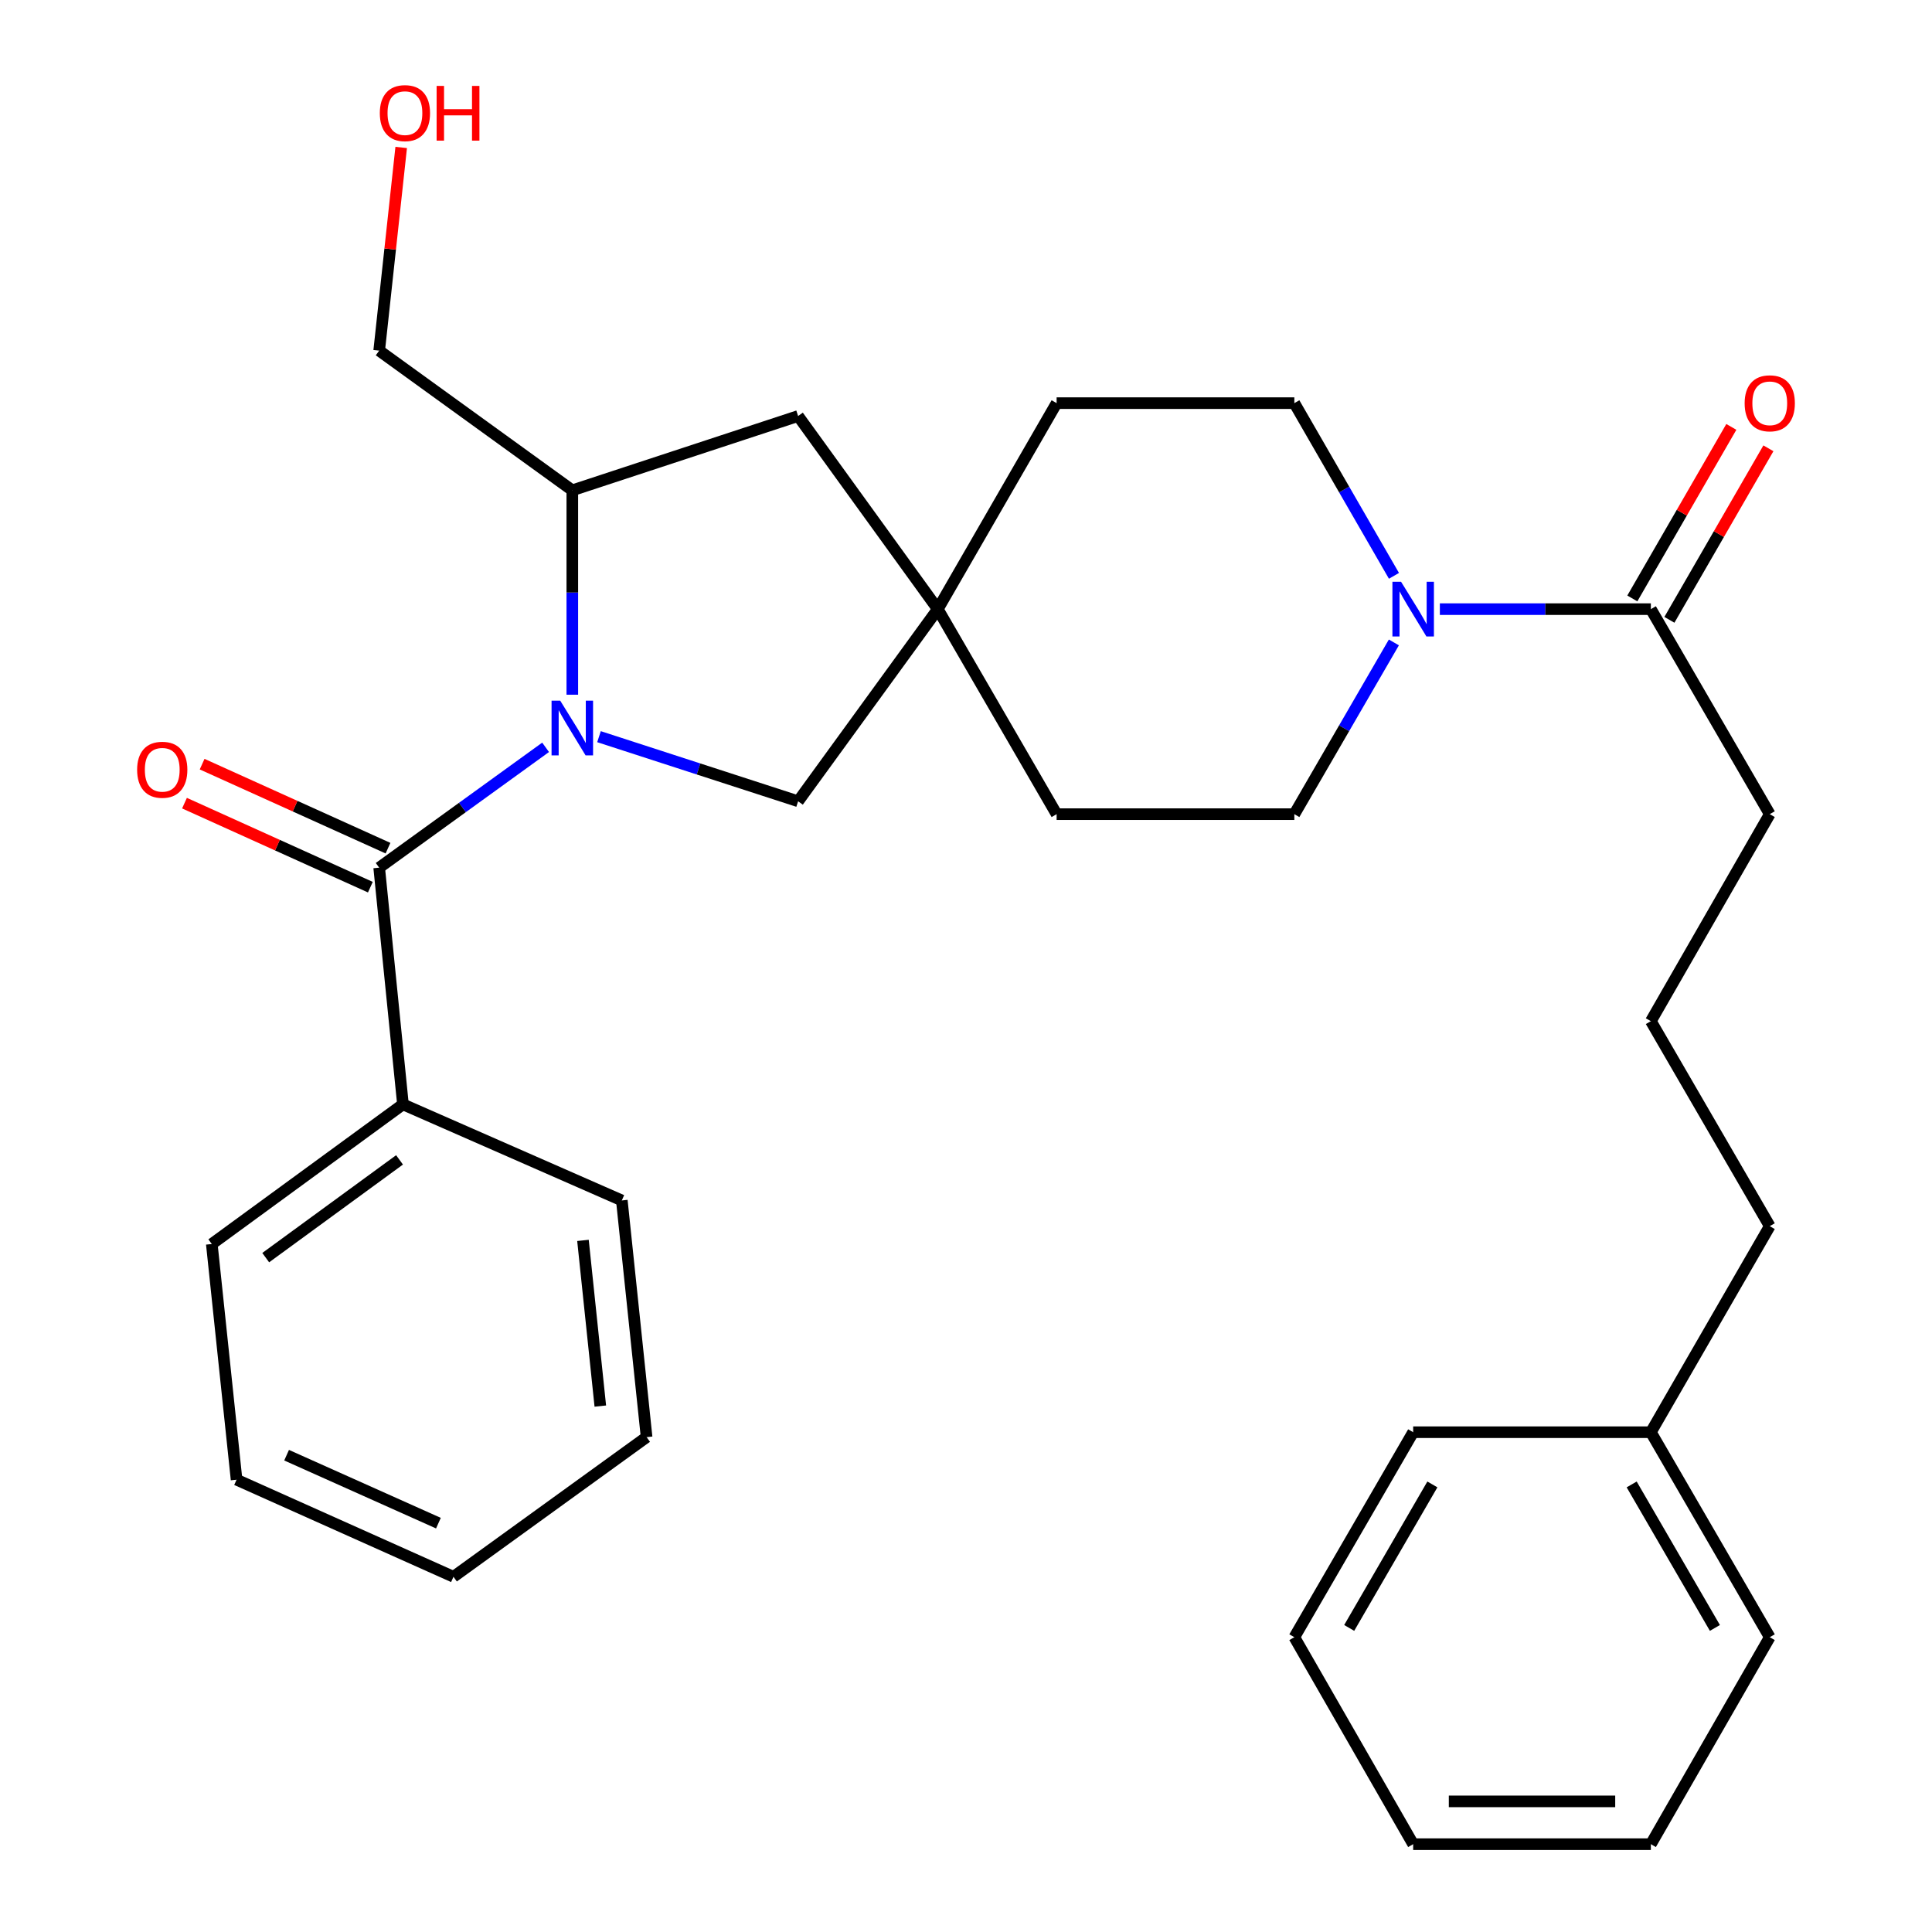 <?xml version='1.0' encoding='iso-8859-1'?>
<svg version='1.1' baseProfile='full'
              xmlns='http://www.w3.org/2000/svg'
                      xmlns:rdkit='http://www.rdkit.org/xml'
                      xmlns:xlink='http://www.w3.org/1999/xlink'
                  xml:space='preserve'
width='1000px' height='1000px' viewBox='0 0 1000 1000'>
<!-- END OF HEADER -->
<rect style='opacity:1.0;fill:#FFFFFF;stroke:none' width='1000' height='1000' x='0' y='0'> </rect>
<path class='bond-0' d='M 282.404,386.814 L 239.333,417.959' style='fill:none;fill-rule:evenodd;stroke:#0000FF;stroke-width:6px;stroke-linecap:butt;stroke-linejoin:miter;stroke-opacity:1' />
<path class='bond-0' d='M 239.333,417.959 L 196.262,449.103' style='fill:none;fill-rule:evenodd;stroke:#000000;stroke-width:6px;stroke-linecap:butt;stroke-linejoin:miter;stroke-opacity:1' />
<path class='bond-2' d='M 296.228,359.582 L 296.228,306.684' style='fill:none;fill-rule:evenodd;stroke:#0000FF;stroke-width:6px;stroke-linecap:butt;stroke-linejoin:miter;stroke-opacity:1' />
<path class='bond-2' d='M 296.228,306.684 L 296.228,253.787' style='fill:none;fill-rule:evenodd;stroke:#000000;stroke-width:6px;stroke-linecap:butt;stroke-linejoin:miter;stroke-opacity:1' />
<path class='bond-5' d='M 310.04,381.299 L 361.572,398.019' style='fill:none;fill-rule:evenodd;stroke:#0000FF;stroke-width:6px;stroke-linecap:butt;stroke-linejoin:miter;stroke-opacity:1' />
<path class='bond-5' d='M 361.572,398.019 L 413.105,414.739' style='fill:none;fill-rule:evenodd;stroke:#000000;stroke-width:6px;stroke-linecap:butt;stroke-linejoin:miter;stroke-opacity:1' />
<path class='bond-7' d='M 200.825,439.009 L 152.722,417.265' style='fill:none;fill-rule:evenodd;stroke:#000000;stroke-width:6px;stroke-linecap:butt;stroke-linejoin:miter;stroke-opacity:1' />
<path class='bond-7' d='M 152.722,417.265 L 104.619,395.52' style='fill:none;fill-rule:evenodd;stroke:#FF0000;stroke-width:6px;stroke-linecap:butt;stroke-linejoin:miter;stroke-opacity:1' />
<path class='bond-7' d='M 191.699,459.197 L 143.596,437.452' style='fill:none;fill-rule:evenodd;stroke:#000000;stroke-width:6px;stroke-linecap:butt;stroke-linejoin:miter;stroke-opacity:1' />
<path class='bond-7' d='M 143.596,437.452 L 95.493,415.708' style='fill:none;fill-rule:evenodd;stroke:#FF0000;stroke-width:6px;stroke-linecap:butt;stroke-linejoin:miter;stroke-opacity:1' />
<path class='bond-8' d='M 196.262,449.103 L 208.57,571.617' style='fill:none;fill-rule:evenodd;stroke:#000000;stroke-width:6px;stroke-linecap:butt;stroke-linejoin:miter;stroke-opacity:1' />
<path class='bond-1' d='M 721.51,298.053 L 695.73,253.359' style='fill:none;fill-rule:evenodd;stroke:#0000FF;stroke-width:6px;stroke-linecap:butt;stroke-linejoin:miter;stroke-opacity:1' />
<path class='bond-1' d='M 695.73,253.359 L 669.95,208.665' style='fill:none;fill-rule:evenodd;stroke:#000000;stroke-width:6px;stroke-linecap:butt;stroke-linejoin:miter;stroke-opacity:1' />
<path class='bond-3' d='M 745.269,315.29 L 799.876,315.29' style='fill:none;fill-rule:evenodd;stroke:#0000FF;stroke-width:6px;stroke-linecap:butt;stroke-linejoin:miter;stroke-opacity:1' />
<path class='bond-3' d='M 799.876,315.29 L 854.484,315.29' style='fill:none;fill-rule:evenodd;stroke:#000000;stroke-width:6px;stroke-linecap:butt;stroke-linejoin:miter;stroke-opacity:1' />
<path class='bond-31' d='M 721.469,332.516 L 695.709,376.963' style='fill:none;fill-rule:evenodd;stroke:#0000FF;stroke-width:6px;stroke-linecap:butt;stroke-linejoin:miter;stroke-opacity:1' />
<path class='bond-31' d='M 695.709,376.963 L 669.95,421.41' style='fill:none;fill-rule:evenodd;stroke:#000000;stroke-width:6px;stroke-linecap:butt;stroke-linejoin:miter;stroke-opacity:1' />
<path class='bond-6' d='M 296.228,253.787 L 413.105,215.336' style='fill:none;fill-rule:evenodd;stroke:#000000;stroke-width:6px;stroke-linecap:butt;stroke-linejoin:miter;stroke-opacity:1' />
<path class='bond-15' d='M 296.228,253.787 L 196.262,181.489' style='fill:none;fill-rule:evenodd;stroke:#000000;stroke-width:6px;stroke-linecap:butt;stroke-linejoin:miter;stroke-opacity:1' />
<path class='bond-11' d='M 864.078,320.827 L 889.701,276.434' style='fill:none;fill-rule:evenodd;stroke:#000000;stroke-width:6px;stroke-linecap:butt;stroke-linejoin:miter;stroke-opacity:1' />
<path class='bond-11' d='M 889.701,276.434 L 915.323,232.04' style='fill:none;fill-rule:evenodd;stroke:#FF0000;stroke-width:6px;stroke-linecap:butt;stroke-linejoin:miter;stroke-opacity:1' />
<path class='bond-11' d='M 844.89,309.753 L 870.513,265.359' style='fill:none;fill-rule:evenodd;stroke:#000000;stroke-width:6px;stroke-linecap:butt;stroke-linejoin:miter;stroke-opacity:1' />
<path class='bond-11' d='M 870.513,265.359 L 896.135,220.966' style='fill:none;fill-rule:evenodd;stroke:#FF0000;stroke-width:6px;stroke-linecap:butt;stroke-linejoin:miter;stroke-opacity:1' />
<path class='bond-14' d='M 854.484,315.29 L 916.024,421.41' style='fill:none;fill-rule:evenodd;stroke:#000000;stroke-width:6px;stroke-linecap:butt;stroke-linejoin:miter;stroke-opacity:1' />
<path class='bond-4' d='M 485.403,315.29 L 413.105,414.739' style='fill:none;fill-rule:evenodd;stroke:#000000;stroke-width:6px;stroke-linecap:butt;stroke-linejoin:miter;stroke-opacity:1' />
<path class='bond-12' d='M 485.403,315.29 L 546.906,421.41' style='fill:none;fill-rule:evenodd;stroke:#000000;stroke-width:6px;stroke-linecap:butt;stroke-linejoin:miter;stroke-opacity:1' />
<path class='bond-13' d='M 485.403,315.29 L 546.906,208.665' style='fill:none;fill-rule:evenodd;stroke:#000000;stroke-width:6px;stroke-linecap:butt;stroke-linejoin:miter;stroke-opacity:1' />
<path class='bond-30' d='M 485.403,315.29 L 413.105,215.336' style='fill:none;fill-rule:evenodd;stroke:#000000;stroke-width:6px;stroke-linecap:butt;stroke-linejoin:miter;stroke-opacity:1' />
<path class='bond-19' d='M 208.57,571.617 L 109.626,643.903' style='fill:none;fill-rule:evenodd;stroke:#000000;stroke-width:6px;stroke-linecap:butt;stroke-linejoin:miter;stroke-opacity:1' />
<path class='bond-19' d='M 206.797,600.349 L 137.536,650.949' style='fill:none;fill-rule:evenodd;stroke:#000000;stroke-width:6px;stroke-linecap:butt;stroke-linejoin:miter;stroke-opacity:1' />
<path class='bond-20' d='M 208.57,571.617 L 321.853,621.342' style='fill:none;fill-rule:evenodd;stroke:#000000;stroke-width:6px;stroke-linecap:butt;stroke-linejoin:miter;stroke-opacity:1' />
<path class='bond-9' d='M 669.95,421.41 L 546.906,421.41' style='fill:none;fill-rule:evenodd;stroke:#000000;stroke-width:6px;stroke-linecap:butt;stroke-linejoin:miter;stroke-opacity:1' />
<path class='bond-10' d='M 669.95,208.665 L 546.906,208.665' style='fill:none;fill-rule:evenodd;stroke:#000000;stroke-width:6px;stroke-linecap:butt;stroke-linejoin:miter;stroke-opacity:1' />
<path class='bond-18' d='M 916.024,421.41 L 854.484,528.551' style='fill:none;fill-rule:evenodd;stroke:#000000;stroke-width:6px;stroke-linecap:butt;stroke-linejoin:miter;stroke-opacity:1' />
<path class='bond-17' d='M 196.262,181.489 L 201.959,128.906' style='fill:none;fill-rule:evenodd;stroke:#000000;stroke-width:6px;stroke-linecap:butt;stroke-linejoin:miter;stroke-opacity:1' />
<path class='bond-17' d='M 201.959,128.906 L 207.657,76.324' style='fill:none;fill-rule:evenodd;stroke:#FF0000;stroke-width:6px;stroke-linecap:butt;stroke-linejoin:miter;stroke-opacity:1' />
<path class='bond-16' d='M 854.484,741.308 L 916.024,634.659' style='fill:none;fill-rule:evenodd;stroke:#000000;stroke-width:6px;stroke-linecap:butt;stroke-linejoin:miter;stroke-opacity:1' />
<path class='bond-22' d='M 854.484,741.308 L 916.024,847.416' style='fill:none;fill-rule:evenodd;stroke:#000000;stroke-width:6px;stroke-linecap:butt;stroke-linejoin:miter;stroke-opacity:1' />
<path class='bond-22' d='M 844.551,768.34 L 887.629,842.615' style='fill:none;fill-rule:evenodd;stroke:#000000;stroke-width:6px;stroke-linecap:butt;stroke-linejoin:miter;stroke-opacity:1' />
<path class='bond-23' d='M 854.484,741.308 L 731.453,741.308' style='fill:none;fill-rule:evenodd;stroke:#000000;stroke-width:6px;stroke-linecap:butt;stroke-linejoin:miter;stroke-opacity:1' />
<path class='bond-21' d='M 854.484,528.551 L 916.024,634.659' style='fill:none;fill-rule:evenodd;stroke:#000000;stroke-width:6px;stroke-linecap:butt;stroke-linejoin:miter;stroke-opacity:1' />
<path class='bond-24' d='M 109.626,643.903 L 122.451,765.888' style='fill:none;fill-rule:evenodd;stroke:#000000;stroke-width:6px;stroke-linecap:butt;stroke-linejoin:miter;stroke-opacity:1' />
<path class='bond-25' d='M 321.853,621.342 L 334.678,743.856' style='fill:none;fill-rule:evenodd;stroke:#000000;stroke-width:6px;stroke-linecap:butt;stroke-linejoin:miter;stroke-opacity:1' />
<path class='bond-25' d='M 301.743,642.026 L 310.72,727.786' style='fill:none;fill-rule:evenodd;stroke:#000000;stroke-width:6px;stroke-linecap:butt;stroke-linejoin:miter;stroke-opacity:1' />
<path class='bond-27' d='M 916.024,847.416 L 854.484,954.545' style='fill:none;fill-rule:evenodd;stroke:#000000;stroke-width:6px;stroke-linecap:butt;stroke-linejoin:miter;stroke-opacity:1' />
<path class='bond-26' d='M 731.453,741.308 L 669.95,847.416' style='fill:none;fill-rule:evenodd;stroke:#000000;stroke-width:6px;stroke-linecap:butt;stroke-linejoin:miter;stroke-opacity:1' />
<path class='bond-26' d='M 741.395,768.335 L 698.342,842.61' style='fill:none;fill-rule:evenodd;stroke:#000000;stroke-width:6px;stroke-linecap:butt;stroke-linejoin:miter;stroke-opacity:1' />
<path class='bond-32' d='M 122.451,765.888 L 234.712,816.141' style='fill:none;fill-rule:evenodd;stroke:#000000;stroke-width:6px;stroke-linecap:butt;stroke-linejoin:miter;stroke-opacity:1' />
<path class='bond-32' d='M 148.342,753.205 L 226.925,788.382' style='fill:none;fill-rule:evenodd;stroke:#000000;stroke-width:6px;stroke-linecap:butt;stroke-linejoin:miter;stroke-opacity:1' />
<path class='bond-28' d='M 334.678,743.856 L 234.712,816.141' style='fill:none;fill-rule:evenodd;stroke:#000000;stroke-width:6px;stroke-linecap:butt;stroke-linejoin:miter;stroke-opacity:1' />
<path class='bond-29' d='M 669.95,847.416 L 731.453,954.545' style='fill:none;fill-rule:evenodd;stroke:#000000;stroke-width:6px;stroke-linecap:butt;stroke-linejoin:miter;stroke-opacity:1' />
<path class='bond-33' d='M 854.484,954.545 L 731.453,954.545' style='fill:none;fill-rule:evenodd;stroke:#000000;stroke-width:6px;stroke-linecap:butt;stroke-linejoin:miter;stroke-opacity:1' />
<path class='bond-33' d='M 836.029,932.391 L 749.908,932.391' style='fill:none;fill-rule:evenodd;stroke:#000000;stroke-width:6px;stroke-linecap:butt;stroke-linejoin:miter;stroke-opacity:1' />
<path  class='atom-0' d='M 289.968 362.658
L 299.248 377.658
Q 300.168 379.138, 301.648 381.818
Q 303.128 384.498, 303.208 384.658
L 303.208 362.658
L 306.968 362.658
L 306.968 390.978
L 303.088 390.978
L 293.128 374.578
Q 291.968 372.658, 290.728 370.458
Q 289.528 368.258, 289.168 367.578
L 289.168 390.978
L 285.488 390.978
L 285.488 362.658
L 289.968 362.658
' fill='#0000FF'/>
<path  class='atom-2' d='M 725.193 301.13
L 734.473 316.13
Q 735.393 317.61, 736.873 320.29
Q 738.353 322.97, 738.433 323.13
L 738.433 301.13
L 742.193 301.13
L 742.193 329.45
L 738.313 329.45
L 728.353 313.05
Q 727.193 311.13, 725.953 308.93
Q 724.753 306.73, 724.393 306.05
L 724.393 329.45
L 720.713 329.45
L 720.713 301.13
L 725.193 301.13
' fill='#0000FF'/>
<path  class='atom-8' d='M 70.976 398.425
Q 70.976 391.625, 74.336 387.825
Q 77.696 384.025, 83.976 384.025
Q 90.256 384.025, 93.616 387.825
Q 96.976 391.625, 96.976 398.425
Q 96.976 405.305, 93.576 409.225
Q 90.176 413.105, 83.976 413.105
Q 77.736 413.105, 74.336 409.225
Q 70.976 405.345, 70.976 398.425
M 83.976 409.905
Q 88.296 409.905, 90.616 407.025
Q 92.976 404.105, 92.976 398.425
Q 92.976 392.865, 90.616 390.065
Q 88.296 387.225, 83.976 387.225
Q 79.656 387.225, 77.296 390.025
Q 74.976 392.825, 74.976 398.425
Q 74.976 404.145, 77.296 407.025
Q 79.656 409.905, 83.976 409.905
' fill='#FF0000'/>
<path  class='atom-12' d='M 903.024 208.745
Q 903.024 201.945, 906.384 198.145
Q 909.744 194.345, 916.024 194.345
Q 922.304 194.345, 925.664 198.145
Q 929.024 201.945, 929.024 208.745
Q 929.024 215.625, 925.624 219.545
Q 922.224 223.425, 916.024 223.425
Q 909.784 223.425, 906.384 219.545
Q 903.024 215.665, 903.024 208.745
M 916.024 220.225
Q 920.344 220.225, 922.664 217.345
Q 925.024 214.425, 925.024 208.745
Q 925.024 203.185, 922.664 200.385
Q 920.344 197.545, 916.024 197.545
Q 911.704 197.545, 909.344 200.345
Q 907.024 203.145, 907.024 208.745
Q 907.024 214.465, 909.344 217.345
Q 911.704 220.225, 916.024 220.225
' fill='#FF0000'/>
<path  class='atom-18' d='M 196.592 58.55
Q 196.592 51.75, 199.952 47.95
Q 203.312 44.15, 209.592 44.15
Q 215.872 44.15, 219.232 47.95
Q 222.592 51.75, 222.592 58.55
Q 222.592 65.43, 219.192 69.35
Q 215.792 73.23, 209.592 73.23
Q 203.352 73.23, 199.952 69.35
Q 196.592 65.47, 196.592 58.55
M 209.592 70.03
Q 213.912 70.03, 216.232 67.15
Q 218.592 64.23, 218.592 58.55
Q 218.592 52.99, 216.232 50.19
Q 213.912 47.35, 209.592 47.35
Q 205.272 47.35, 202.912 50.15
Q 200.592 52.95, 200.592 58.55
Q 200.592 64.27, 202.912 67.15
Q 205.272 70.03, 209.592 70.03
' fill='#FF0000'/>
<path  class='atom-18' d='M 225.992 44.47
L 229.832 44.47
L 229.832 56.51
L 244.312 56.51
L 244.312 44.47
L 248.152 44.47
L 248.152 72.79
L 244.312 72.79
L 244.312 59.71
L 229.832 59.71
L 229.832 72.79
L 225.992 72.79
L 225.992 44.47
' fill='#FF0000'/>
</svg>

